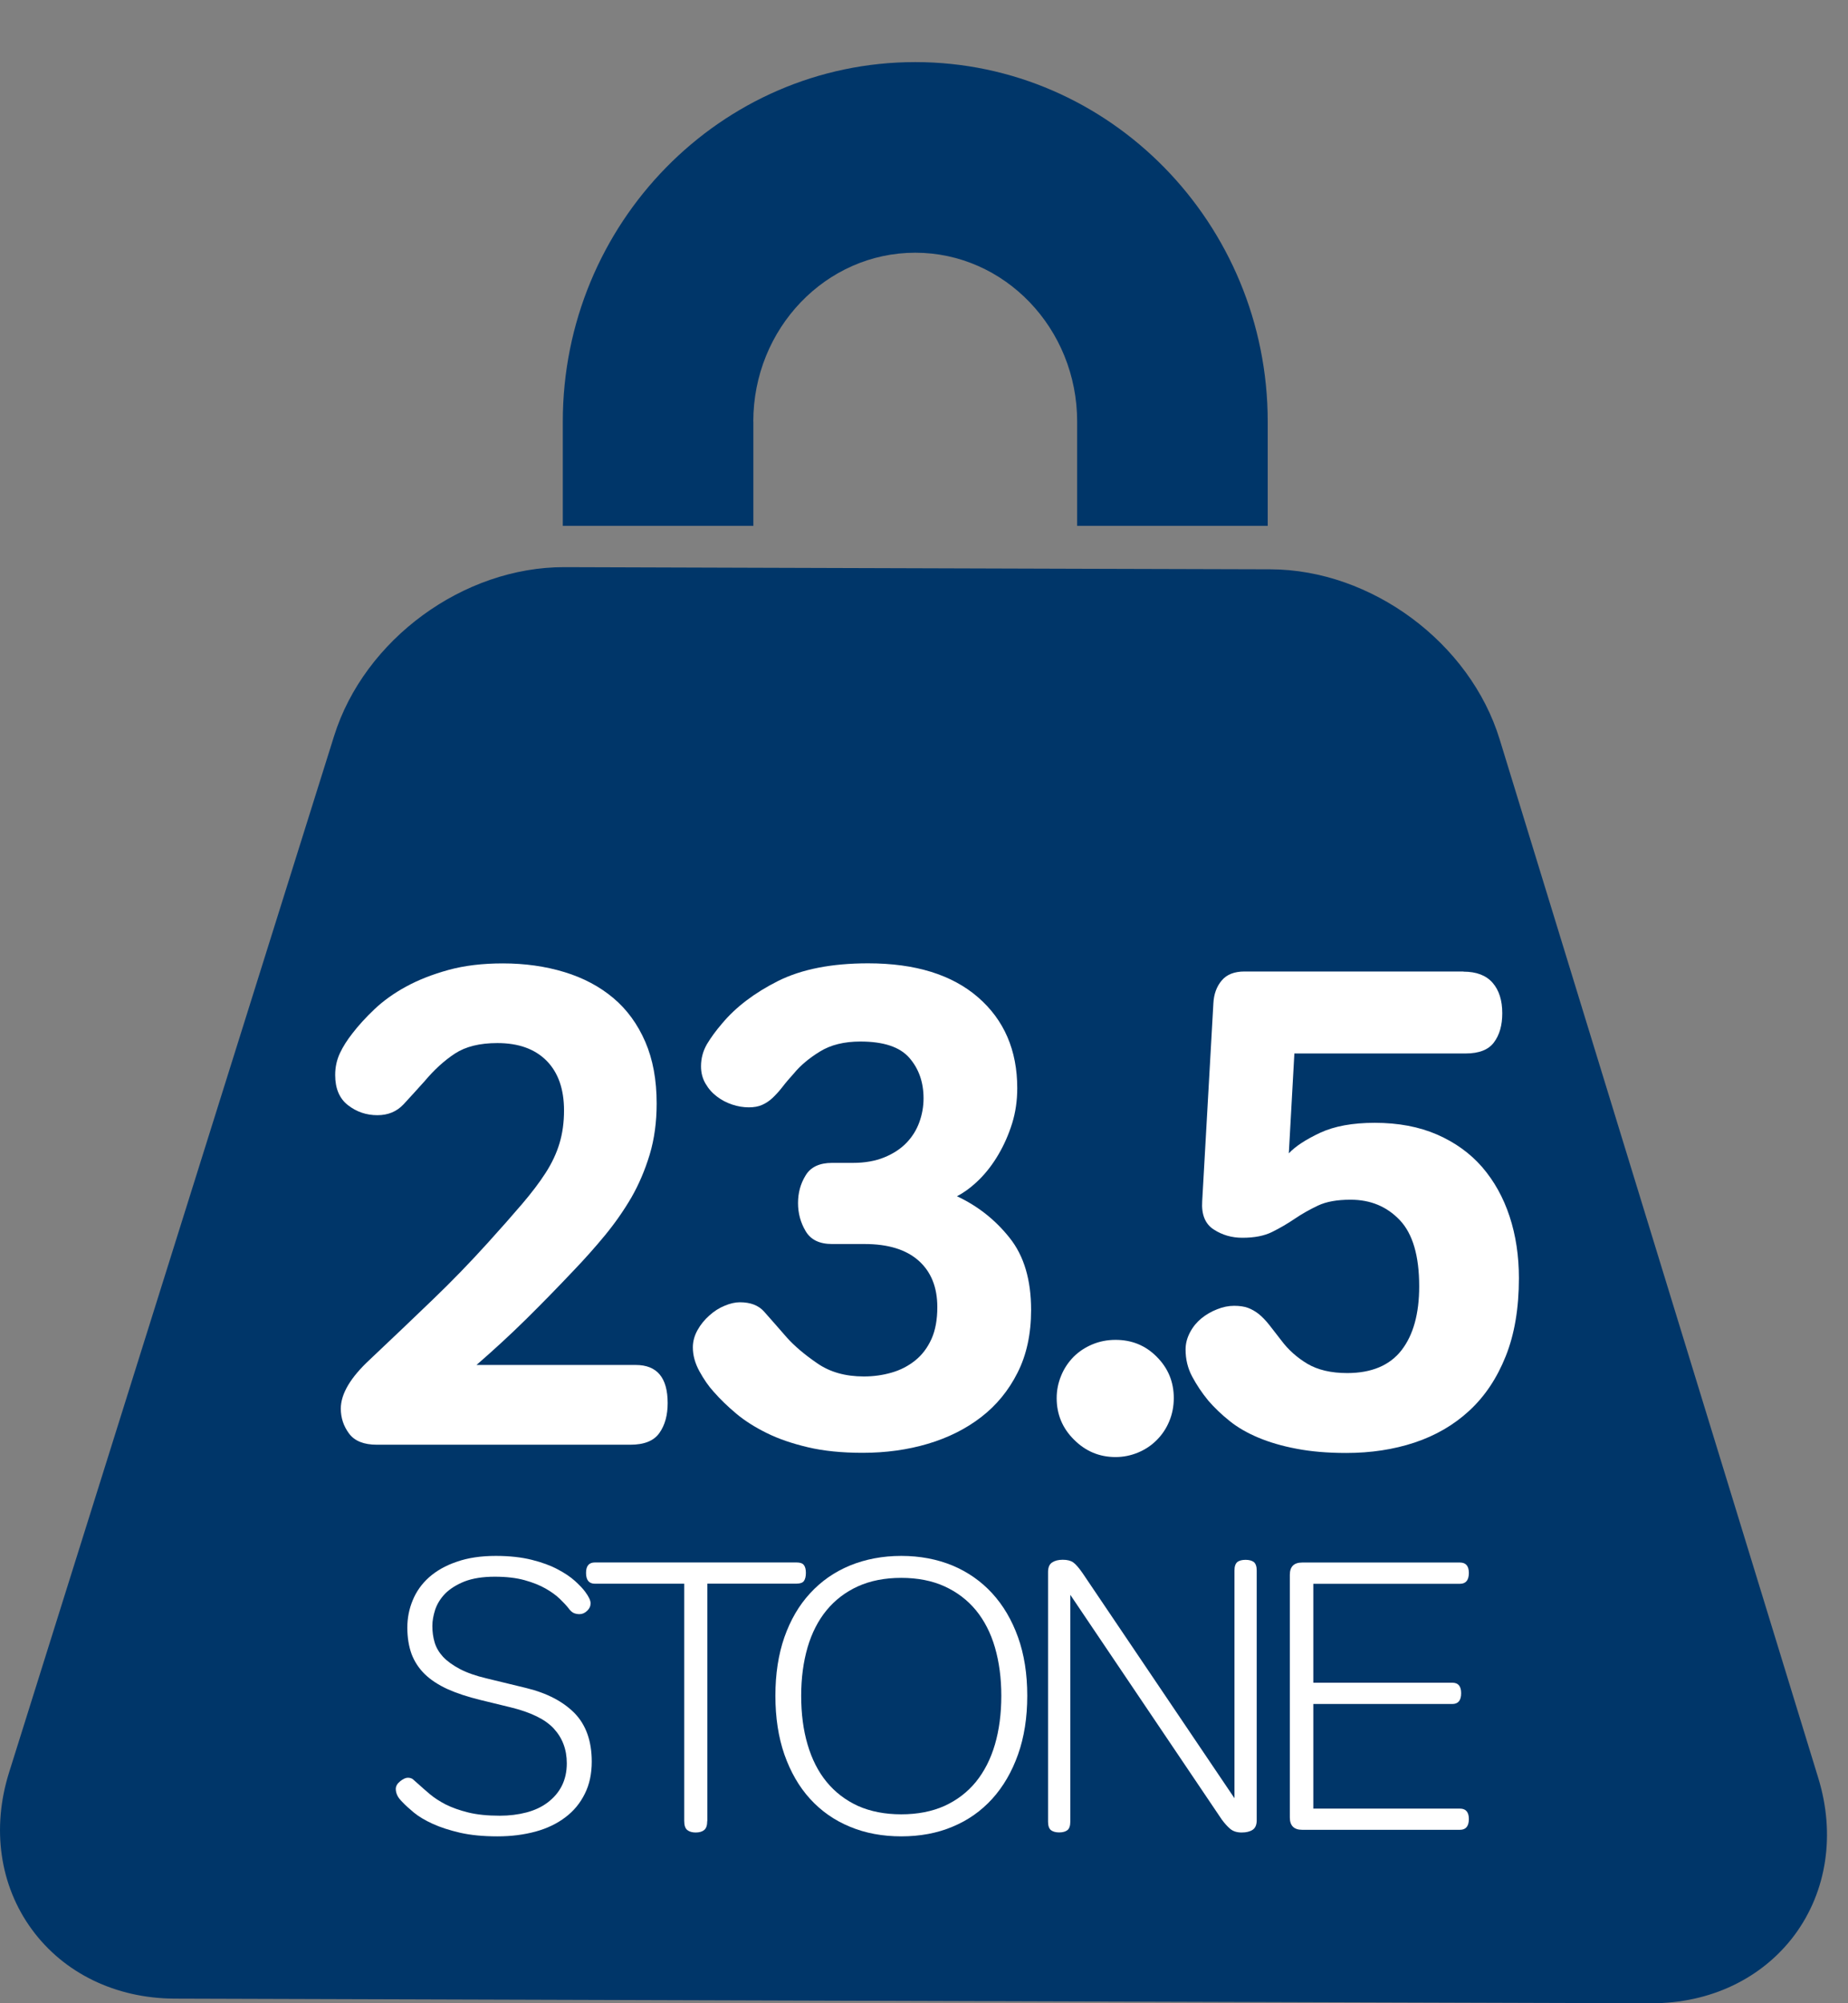 <svg xmlns:rdf="http://www.w3.org/1999/02/22-rdf-syntax-ns#" xmlns="http://www.w3.org/2000/svg" enable-background="new 0 0 24 26" xml:space="preserve" viewBox="0 0 24 26" version="1.1" y="0px" x="0px" xmlns:cc="http://creativecommons.org/ns#" xmlns:dc="http://purl.org/dc/elements/1.1/"><rect x="0" y="0" width="24" height="26" fill="#808080" stroke="none"/><g transform="translate(0 0.806)"><path fill="#003669" d="m9.783 4.666c0-1.209 0.944-2.192 2.103-2.192 1.16 0 2.103 0.983 2.103 2.192v1.353h2.475v-1.353c-0.001-2.573-2.055-4.666-4.578-4.666-2.525 0-4.577 2.093-4.577 4.666v1.353h2.475v-1.353z"/><path fill="#003669" d="m23.614 22.271-4.137-13.478c-0.384-1.256-1.665-2.206-2.978-2.21h-0.007l-2.475-0.007-4.205-0.013-2.474-0.008h-0.006c-1.313-0.004-2.6 0.937-2.993 2.191l-4.221 13.452c-0.229 0.728-0.121 1.469 0.295 2.037 0.417 0.57 1.091 0.896 1.854 0.899l19.18 0.06c0.761 0.002 1.438-0.32 1.86-0.887 0.419-0.566 0.531-1.307 0.307-2.036z"/><g fill="#fff"><path d="m6.459 12.732c-0.228 0-0.411 0.045-0.549 0.135s-0.27 0.21-0.396 0.36c-0.097 0.108-0.188 0.208-0.274 0.301-0.088 0.093-0.2 0.14-0.338 0.14-0.145 0-0.271-0.043-0.383-0.13s-0.166-0.218-0.166-0.392c0-0.102 0.021-0.197 0.062-0.284s0.096-0.172 0.162-0.256c0.078-0.102 0.174-0.207 0.288-0.315s0.251-0.206 0.409-0.292c0.159-0.087 0.343-0.159 0.55-0.216s0.442-0.085 0.706-0.085c0.288 0 0.555 0.038 0.801 0.113s0.458 0.188 0.635 0.337 0.315 0.339 0.414 0.567 0.148 0.495 0.148 0.801c0 0.24-0.03 0.461-0.09 0.662-0.061 0.201-0.14 0.387-0.238 0.558-0.1 0.171-0.214 0.334-0.343 0.491-0.129 0.156-0.265 0.309-0.409 0.459-0.21 0.222-0.417 0.434-0.621 0.635s-0.417 0.396-0.639 0.589h2.069c0.276 0 0.414 0.165 0.414 0.495 0 0.156-0.035 0.285-0.107 0.387-0.072 0.103-0.198 0.153-0.378 0.153h-3.292c-0.168 0-0.288-0.048-0.36-0.144s-0.108-0.205-0.108-0.324c0-0.192 0.126-0.405 0.379-0.639 0.3-0.283 0.572-0.542 0.818-0.779 0.246-0.236 0.483-0.481 0.711-0.733 0.174-0.192 0.322-0.36 0.445-0.504s0.226-0.279 0.307-0.405 0.141-0.253 0.18-0.383c0.039-0.129 0.059-0.271 0.059-0.427 0-0.276-0.075-0.491-0.225-0.644-0.152-0.154-0.365-0.231-0.641-0.231z"/><path d="m9.376 12.48c0.18-0.216 0.423-0.4 0.729-0.554 0.307-0.153 0.696-0.229 1.17-0.229 0.612 0 1.088 0.147 1.427 0.441s0.509 0.688 0.509 1.179c0 0.162-0.022 0.315-0.067 0.459s-0.104 0.277-0.176 0.4-0.154 0.231-0.247 0.324c-0.094 0.093-0.191 0.167-0.293 0.22 0.27 0.126 0.498 0.306 0.684 0.54 0.187 0.234 0.279 0.546 0.279 0.936 0 0.312-0.059 0.583-0.176 0.814-0.116 0.231-0.274 0.423-0.472 0.576s-0.43 0.269-0.693 0.347-0.546 0.117-0.846 0.117c-0.271 0-0.508-0.024-0.711-0.072-0.204-0.048-0.383-0.109-0.536-0.185-0.152-0.075-0.285-0.159-0.396-0.252s-0.209-0.188-0.293-0.284c-0.065-0.071-0.127-0.16-0.185-0.266-0.057-0.104-0.085-0.207-0.085-0.31 0-0.078 0.021-0.153 0.062-0.226s0.093-0.135 0.153-0.188c0.06-0.054 0.126-0.097 0.198-0.126 0.071-0.03 0.138-0.045 0.197-0.045 0.139 0 0.243 0.04 0.315 0.121s0.171 0.193 0.297 0.338c0.096 0.107 0.227 0.219 0.392 0.332 0.165 0.115 0.367 0.172 0.607 0.172 0.126 0 0.246-0.017 0.36-0.05 0.113-0.032 0.216-0.085 0.306-0.157s0.16-0.165 0.212-0.279c0.051-0.113 0.076-0.252 0.076-0.414 0-0.258-0.081-0.459-0.243-0.603s-0.396-0.216-0.702-0.216h-0.423c-0.162 0-0.276-0.055-0.342-0.167-0.066-0.111-0.099-0.232-0.099-0.364s0.032-0.252 0.099-0.36c0.065-0.108 0.18-0.162 0.342-0.162h0.271c0.155 0 0.292-0.024 0.409-0.072s0.213-0.111 0.288-0.189 0.13-0.167 0.166-0.266 0.055-0.202 0.055-0.311c0-0.21-0.062-0.385-0.185-0.526s-0.335-0.211-0.635-0.211c-0.21 0-0.386 0.043-0.526 0.13-0.142 0.087-0.254 0.182-0.338 0.284-0.06 0.066-0.111 0.126-0.152 0.18-0.042 0.054-0.085 0.1-0.126 0.139-0.042 0.039-0.088 0.069-0.136 0.09s-0.104 0.031-0.171 0.031c-0.072 0-0.144-0.012-0.216-0.036s-0.138-0.058-0.198-0.104c-0.06-0.045-0.109-0.1-0.148-0.167-0.039-0.066-0.059-0.141-0.059-0.225 0-0.102 0.025-0.198 0.077-0.288 0.052-0.086 0.117-0.176 0.195-0.266z"/><path d="m13.723 17.34c0-0.103 0.02-0.199 0.059-0.293 0.038-0.093 0.093-0.174 0.161-0.243 0.069-0.069 0.15-0.122 0.243-0.161s0.193-0.059 0.302-0.059c0.21 0 0.389 0.072 0.535 0.22 0.147 0.147 0.221 0.325 0.221 0.536 0 0.107-0.02 0.208-0.059 0.301-0.039 0.094-0.093 0.174-0.162 0.243-0.068 0.069-0.149 0.123-0.242 0.162-0.094 0.039-0.191 0.059-0.293 0.059-0.21 0-0.39-0.075-0.54-0.226-0.151-0.149-0.225-0.33-0.225-0.539z"/><path d="m19.006 11.805c0.168 0 0.294 0.048 0.378 0.144s0.126 0.228 0.126 0.396c0 0.156-0.036 0.282-0.108 0.378-0.071 0.096-0.194 0.144-0.368 0.144h-2.224l-0.072 1.296c0.084-0.09 0.22-0.179 0.405-0.266 0.187-0.087 0.423-0.13 0.711-0.13 0.307 0 0.576 0.051 0.811 0.153 0.233 0.102 0.429 0.243 0.585 0.423 0.155 0.18 0.274 0.393 0.355 0.639s0.121 0.513 0.121 0.801c0 0.39-0.057 0.728-0.171 1.013s-0.271 0.521-0.473 0.707c-0.201 0.186-0.438 0.323-0.711 0.414-0.272 0.09-0.568 0.135-0.887 0.135-0.246 0-0.462-0.019-0.647-0.055-0.187-0.035-0.352-0.084-0.495-0.144s-0.269-0.132-0.373-0.216c-0.105-0.084-0.197-0.172-0.275-0.262-0.084-0.102-0.154-0.207-0.211-0.314-0.058-0.108-0.086-0.225-0.086-0.352 0-0.078 0.02-0.152 0.059-0.225s0.089-0.132 0.148-0.18c0.061-0.049 0.128-0.088 0.203-0.117 0.074-0.03 0.148-0.045 0.22-0.045s0.133 0.009 0.181 0.027 0.095 0.045 0.14 0.08c0.045 0.037 0.09 0.083 0.135 0.14 0.045 0.058 0.098 0.125 0.157 0.202 0.09 0.121 0.202 0.221 0.338 0.303 0.135 0.08 0.308 0.121 0.518 0.121 0.317 0 0.553-0.1 0.706-0.297 0.153-0.198 0.229-0.475 0.229-0.828 0-0.396-0.084-0.683-0.252-0.86s-0.381-0.265-0.639-0.265c-0.175 0-0.315 0.025-0.423 0.076s-0.209 0.108-0.302 0.171-0.19 0.12-0.293 0.171c-0.102 0.051-0.23 0.076-0.387 0.076-0.138 0-0.263-0.036-0.373-0.108-0.111-0.072-0.161-0.195-0.149-0.369l0.145-2.565c0.006-0.12 0.042-0.219 0.108-0.297 0.065-0.078 0.164-0.117 0.297-0.117h2.843z"/><path d="m6.835 21.103c0.271 0.066 0.479 0.176 0.628 0.327 0.147 0.152 0.222 0.361 0.222 0.628 0 0.156-0.029 0.296-0.09 0.417-0.06 0.122-0.144 0.224-0.252 0.305-0.108 0.082-0.237 0.145-0.388 0.186s-0.315 0.062-0.495 0.062c-0.187 0-0.349-0.016-0.485-0.047-0.137-0.032-0.255-0.07-0.354-0.115s-0.182-0.094-0.245-0.146-0.111-0.096-0.145-0.132c-0.037-0.037-0.062-0.068-0.073-0.096-0.012-0.026-0.018-0.053-0.018-0.08 0-0.036 0.02-0.07 0.058-0.1s0.071-0.045 0.098-0.045c0.03 0 0.055 0.008 0.072 0.025 0.019 0.016 0.045 0.039 0.078 0.069 0.04 0.036 0.086 0.077 0.14 0.122s0.121 0.089 0.202 0.131c0.082 0.041 0.18 0.076 0.293 0.104s0.25 0.042 0.41 0.042c0.123 0 0.238-0.014 0.345-0.042s0.199-0.071 0.277-0.13 0.14-0.13 0.183-0.215 0.065-0.183 0.065-0.293c0-0.18-0.057-0.33-0.17-0.452s-0.301-0.211-0.561-0.275l-0.39-0.095c-0.167-0.041-0.31-0.088-0.43-0.142-0.119-0.055-0.218-0.12-0.295-0.195-0.076-0.075-0.133-0.162-0.17-0.26-0.036-0.099-0.055-0.213-0.055-0.343 0-0.123 0.023-0.241 0.07-0.354 0.046-0.113 0.117-0.213 0.212-0.298 0.096-0.085 0.215-0.153 0.36-0.202 0.145-0.051 0.314-0.076 0.508-0.076 0.18 0 0.335 0.018 0.467 0.051s0.243 0.074 0.335 0.123c0.092 0.048 0.167 0.099 0.226 0.152 0.058 0.053 0.103 0.1 0.132 0.14 0.047 0.063 0.07 0.113 0.07 0.149 0 0.037-0.015 0.07-0.045 0.098-0.03 0.029-0.063 0.043-0.1 0.043-0.023 0-0.047-0.004-0.07-0.013s-0.049-0.031-0.075-0.068c-0.026-0.033-0.063-0.072-0.109-0.117-0.047-0.045-0.108-0.09-0.183-0.133s-0.167-0.08-0.275-0.11-0.237-0.045-0.388-0.045c-0.156 0-0.287 0.021-0.393 0.062-0.104 0.042-0.188 0.095-0.25 0.157-0.062 0.064-0.104 0.133-0.13 0.208-0.024 0.075-0.037 0.146-0.037 0.212 0 0.077 0.01 0.148 0.03 0.215s0.057 0.129 0.109 0.186c0.054 0.057 0.126 0.109 0.218 0.158 0.092 0.048 0.207 0.089 0.348 0.122l0.515 0.125z"/><path d="m9.185 22.828c0 0.058-0.014 0.097-0.04 0.118s-0.063 0.032-0.11 0.032c-0.046 0-0.083-0.011-0.109-0.032-0.027-0.021-0.04-0.061-0.04-0.118v-3.079h-1.16c-0.077 0-0.115-0.047-0.115-0.141 0-0.09 0.038-0.135 0.115-0.135h2.62c0.047 0 0.078 0.012 0.095 0.035s0.025 0.057 0.025 0.1c0 0.047-0.009 0.082-0.025 0.105s-0.048 0.035-0.095 0.035h-1.16v3.08z"/><path d="m13.341 21.203c0 0.284-0.04 0.538-0.12 0.763s-0.192 0.417-0.335 0.575c-0.144 0.158-0.315 0.279-0.516 0.362-0.199 0.084-0.422 0.125-0.665 0.125s-0.466-0.041-0.667-0.125c-0.202-0.083-0.374-0.204-0.518-0.362s-0.254-0.351-0.333-0.575c-0.078-0.225-0.117-0.479-0.117-0.763 0-0.283 0.039-0.536 0.117-0.76 0.079-0.224 0.189-0.413 0.333-0.569 0.144-0.157 0.315-0.277 0.518-0.361 0.201-0.082 0.424-0.125 0.667-0.125s0.466 0.043 0.665 0.125c0.2 0.084 0.372 0.204 0.516 0.361 0.143 0.156 0.255 0.346 0.335 0.569s0.12 0.476 0.12 0.76zm-2.936 0c0 0.233 0.027 0.444 0.083 0.633 0.055 0.188 0.137 0.351 0.247 0.485s0.246 0.238 0.407 0.312c0.162 0.072 0.35 0.109 0.562 0.109 0.214 0 0.401-0.037 0.562-0.109 0.162-0.074 0.298-0.178 0.408-0.312 0.109-0.135 0.192-0.297 0.247-0.485s0.083-0.399 0.083-0.633c0-0.229-0.028-0.438-0.083-0.628-0.055-0.188-0.138-0.349-0.247-0.482-0.11-0.133-0.246-0.236-0.408-0.31-0.161-0.073-0.349-0.11-0.562-0.11s-0.4 0.037-0.562 0.11c-0.161 0.073-0.297 0.177-0.407 0.31-0.11 0.134-0.192 0.295-0.247 0.482-0.055 0.189-0.083 0.398-0.083 0.628z"/><path d="m13.9 19.893v2.945c0 0.053-0.013 0.09-0.037 0.109-0.025 0.02-0.062 0.03-0.108 0.03s-0.082-0.011-0.107-0.03c-0.024-0.02-0.037-0.057-0.037-0.109v-3.24c0-0.061 0.018-0.102 0.053-0.125s0.08-0.035 0.138-0.035c0.06 0 0.105 0.012 0.137 0.035s0.071 0.068 0.118 0.135l1.975 2.925v-2.955c0-0.054 0.013-0.09 0.037-0.11 0.025-0.02 0.062-0.029 0.108-0.029s0.082 0.01 0.107 0.029c0.024 0.021 0.037 0.057 0.037 0.11v3.24c0 0.06-0.018 0.102-0.053 0.125s-0.082 0.035-0.143 0.035c-0.063 0-0.113-0.017-0.149-0.048-0.037-0.031-0.073-0.072-0.11-0.122l-1.966-2.915z"/><path d="m17.056 21.308v1.36h1.905c0.076 0 0.115 0.045 0.115 0.135 0 0.093-0.039 0.14-0.115 0.14h-2.05c-0.106 0-0.16-0.054-0.16-0.16v-3.149c0-0.107 0.054-0.16 0.16-0.16h2.05c0.076 0 0.115 0.045 0.115 0.135 0 0.094-0.039 0.141-0.115 0.141h-1.905v1.284h1.806c0.076 0 0.114 0.045 0.114 0.136 0 0.093-0.038 0.14-0.114 0.14h-1.806z"/></g></g></svg>
